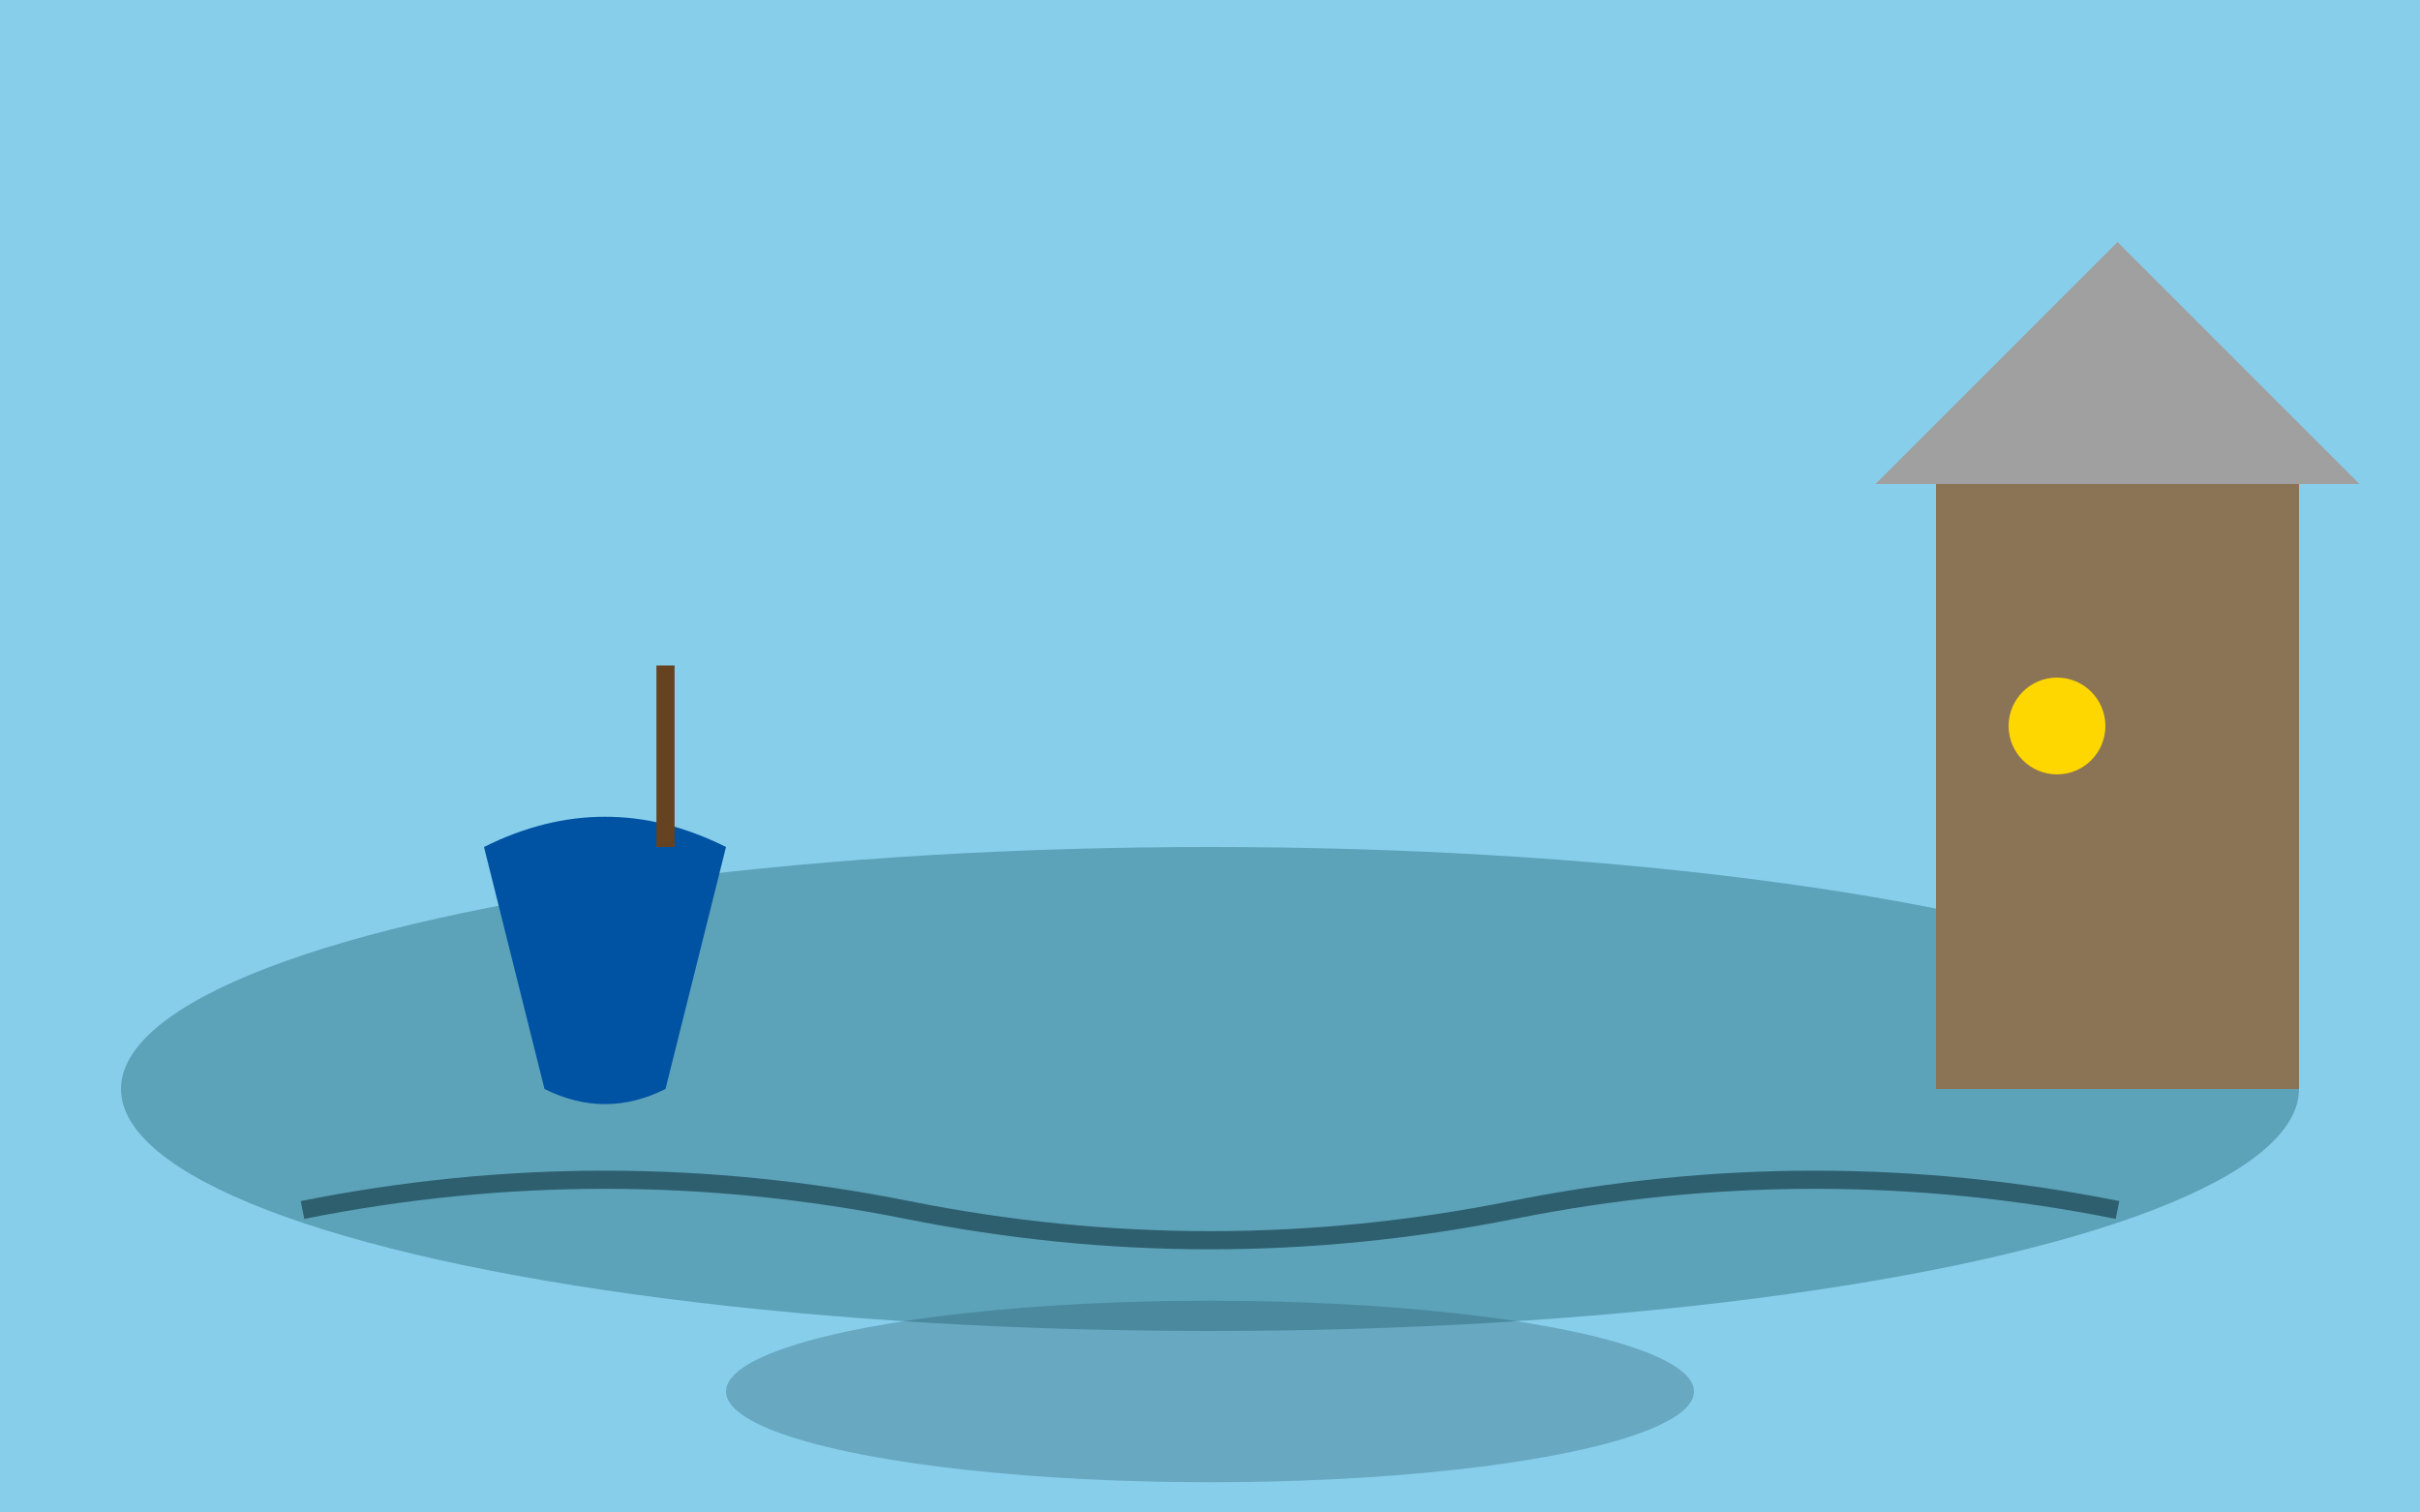 <svg xmlns="http://www.w3.org/2000/svg" width="400" height="250" viewBox="0 0 400 250">
  <rect width="400" height="250" fill="#87CEEB"/>
  <ellipse cx="200" cy="180" rx="180" ry="40" fill="#4A90A4" opacity="0.7"/>
  <path d="M50 200 Q100 190, 150 200 T250 200 T350 200" stroke="#2E5F6F" stroke-width="3" fill="none"/>
  <rect x="320" y="80" width="60" height="100" fill="#8B7355"/>
  <path d="M310 80 L350 40 L390 80 Z" fill="#A0A0A0"/>
  <circle cx="340" cy="120" r="8" fill="#FFD700"/>
  <path d="M80 140 Q100 130, 120 140 L110 180 Q100 185, 90 180 Z" fill="#0052A3"/>
  <line x1="110" y1="140" x2="110" y2="110" stroke="#654321" stroke-width="3"/>
  <ellipse cx="200" cy="230" rx="80" ry="15" fill="#1E4D5F" opacity="0.3"/>
</svg>